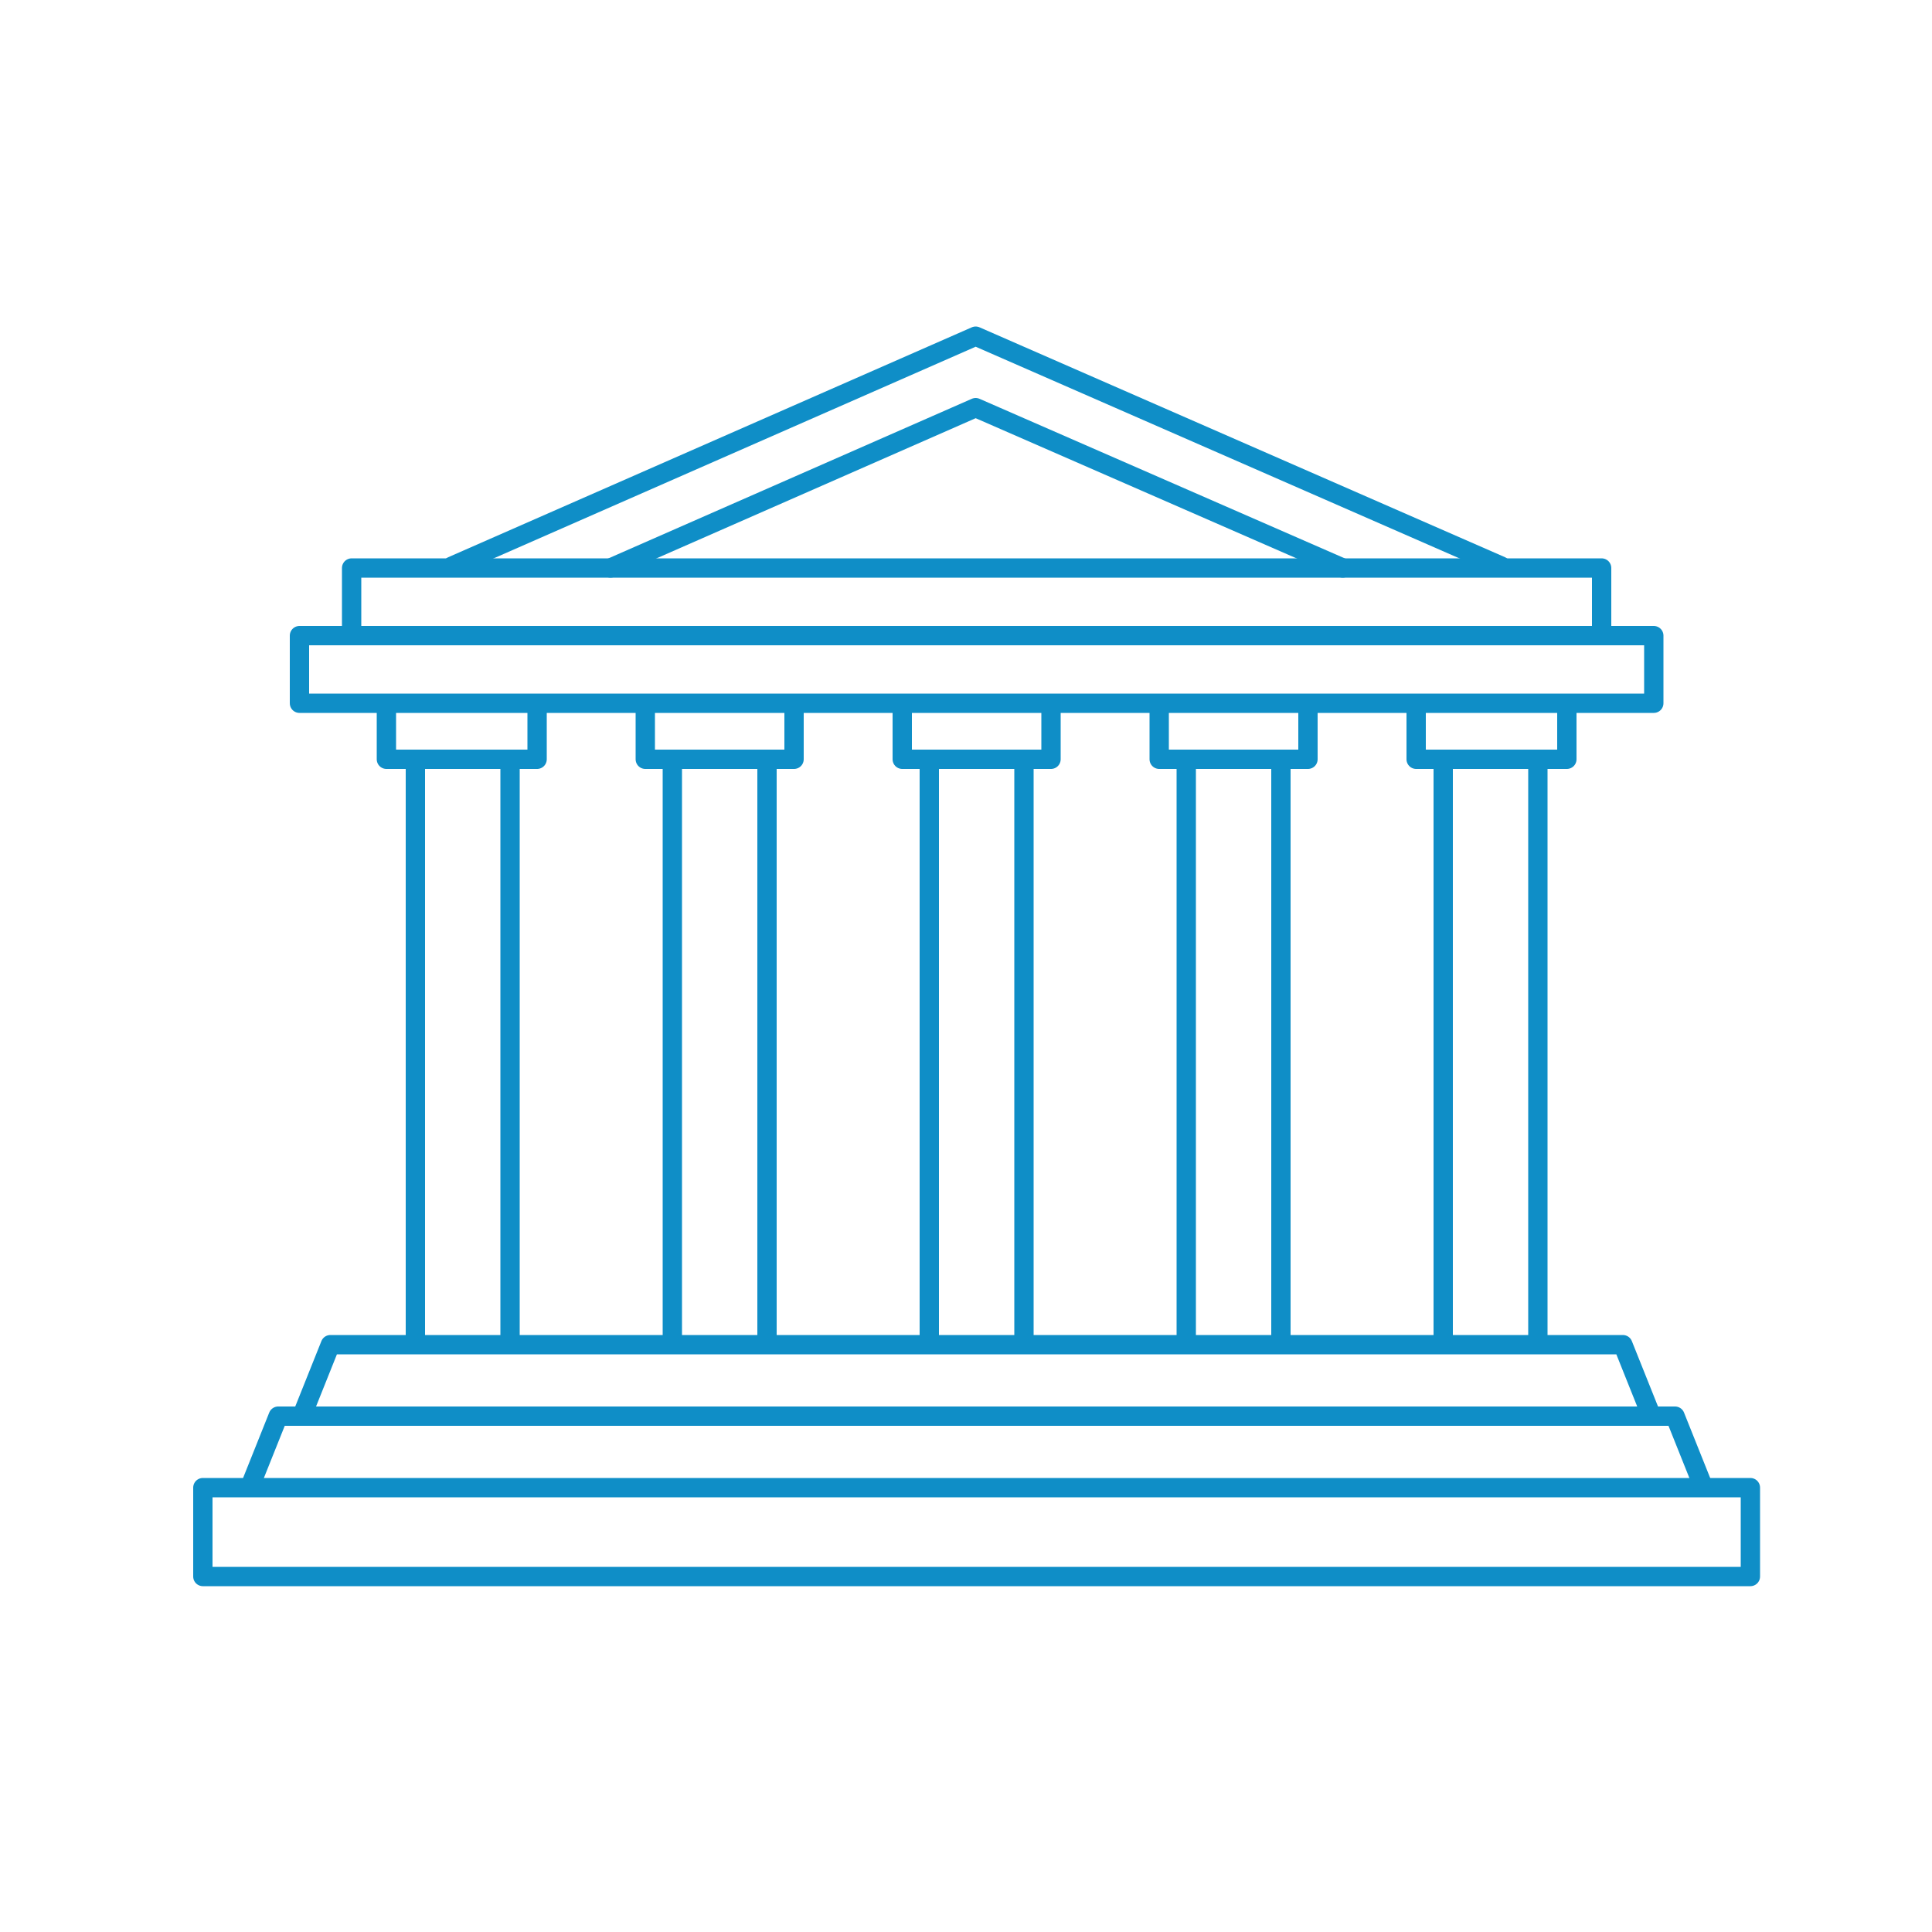 <svg version="1.1" baseProfile="basic" id="svg-bank" role="presentation" alt=""
	 xmlns="http://www.w3.org/2000/svg" xmlns:xlink="http://www.w3.org/1999/xlink" x="0px" y="0px" height="130" width="130" 
	 viewBox="0 0 100 100" xml:space="preserve">
<style type="text/css">
<![CDATA[
	.st0{fill:none;stroke:#0f8ec7;stroke-linecap:round;stroke-linejoin:round;stroke-miterlimit:10;}
]]>
</style>
<g>
	<rect x="10.5" y="77" class="st0" width="80.1" height="4.6"/>
	<line class="st0" x1="79.6" y1="39.8" x2="79.6" y2="69.4"/>
	<line class="st0" x1="74.7" y1="69.4" x2="74.7" y2="39.8"/>
	<line class="st0" x1="66.3" y1="39.8" x2="66.3" y2="69.4"/>
	<line class="st0" x1="61.4" y1="69.4" x2="61.4" y2="39.8"/>
	<line class="st0" x1="53" y1="39.8" x2="53" y2="69.4"/>
	<line class="st0" x1="48.1" y1="69.4" x2="48.1" y2="39.8"/>
	<line class="st0" x1="39.7" y1="39.8" x2="39.7" y2="69.4"/>
	<line class="st0" x1="34.8" y1="69.4" x2="34.8" y2="39.8"/>
	<line class="st0" x1="26.4" y1="39.8" x2="26.4" y2="69.4"/>
	<line class="st0" x1="21.5" y1="69.4" x2="21.5" y2="39.8"/>
	<polyline class="st0" points="81.1,36.6 81.1,39.3 73.3,39.3 73.3,36.6 	"/>
	<polyline class="st0" points="67.7,36.6 67.7,39.3 60,39.3 60,36.6 	"/>
	<polyline class="st0" points="54.4,36.6 54.4,39.3 46.7,39.3 46.7,36.6 	"/>
	<polyline class="st0" points="41.1,36.6 41.1,39.3 33.4,39.3 33.4,36.6 	"/>
	<polyline class="st0" points="27.8,36.6 27.8,39.3 20,39.3 20,36.6 	"/>
	<polyline class="st0" points="15.7,73.1 17.1,69.6 84,69.6 85.4,73.1 	"/>
	<polyline class="st0" points="13,76.8 14.4,73.3 86.7,73.3 88.1,76.8 	"/>
	<polyline class="st0" points="77.7,29.3 50.5,17.4 23.4,29.3 	"/>
	<polyline class="st0" points="69.5,29.4 50.5,21.1 31.6,29.4 	"/>
	<polyline class="st0" points="18.2,32.4 18.2,29.4 82.9,29.4 82.9,32.4 	"/>
	<rect x="15.5" y="32.9" class="st0" width="70.1" height="3.5"/>
</g>
</svg>
